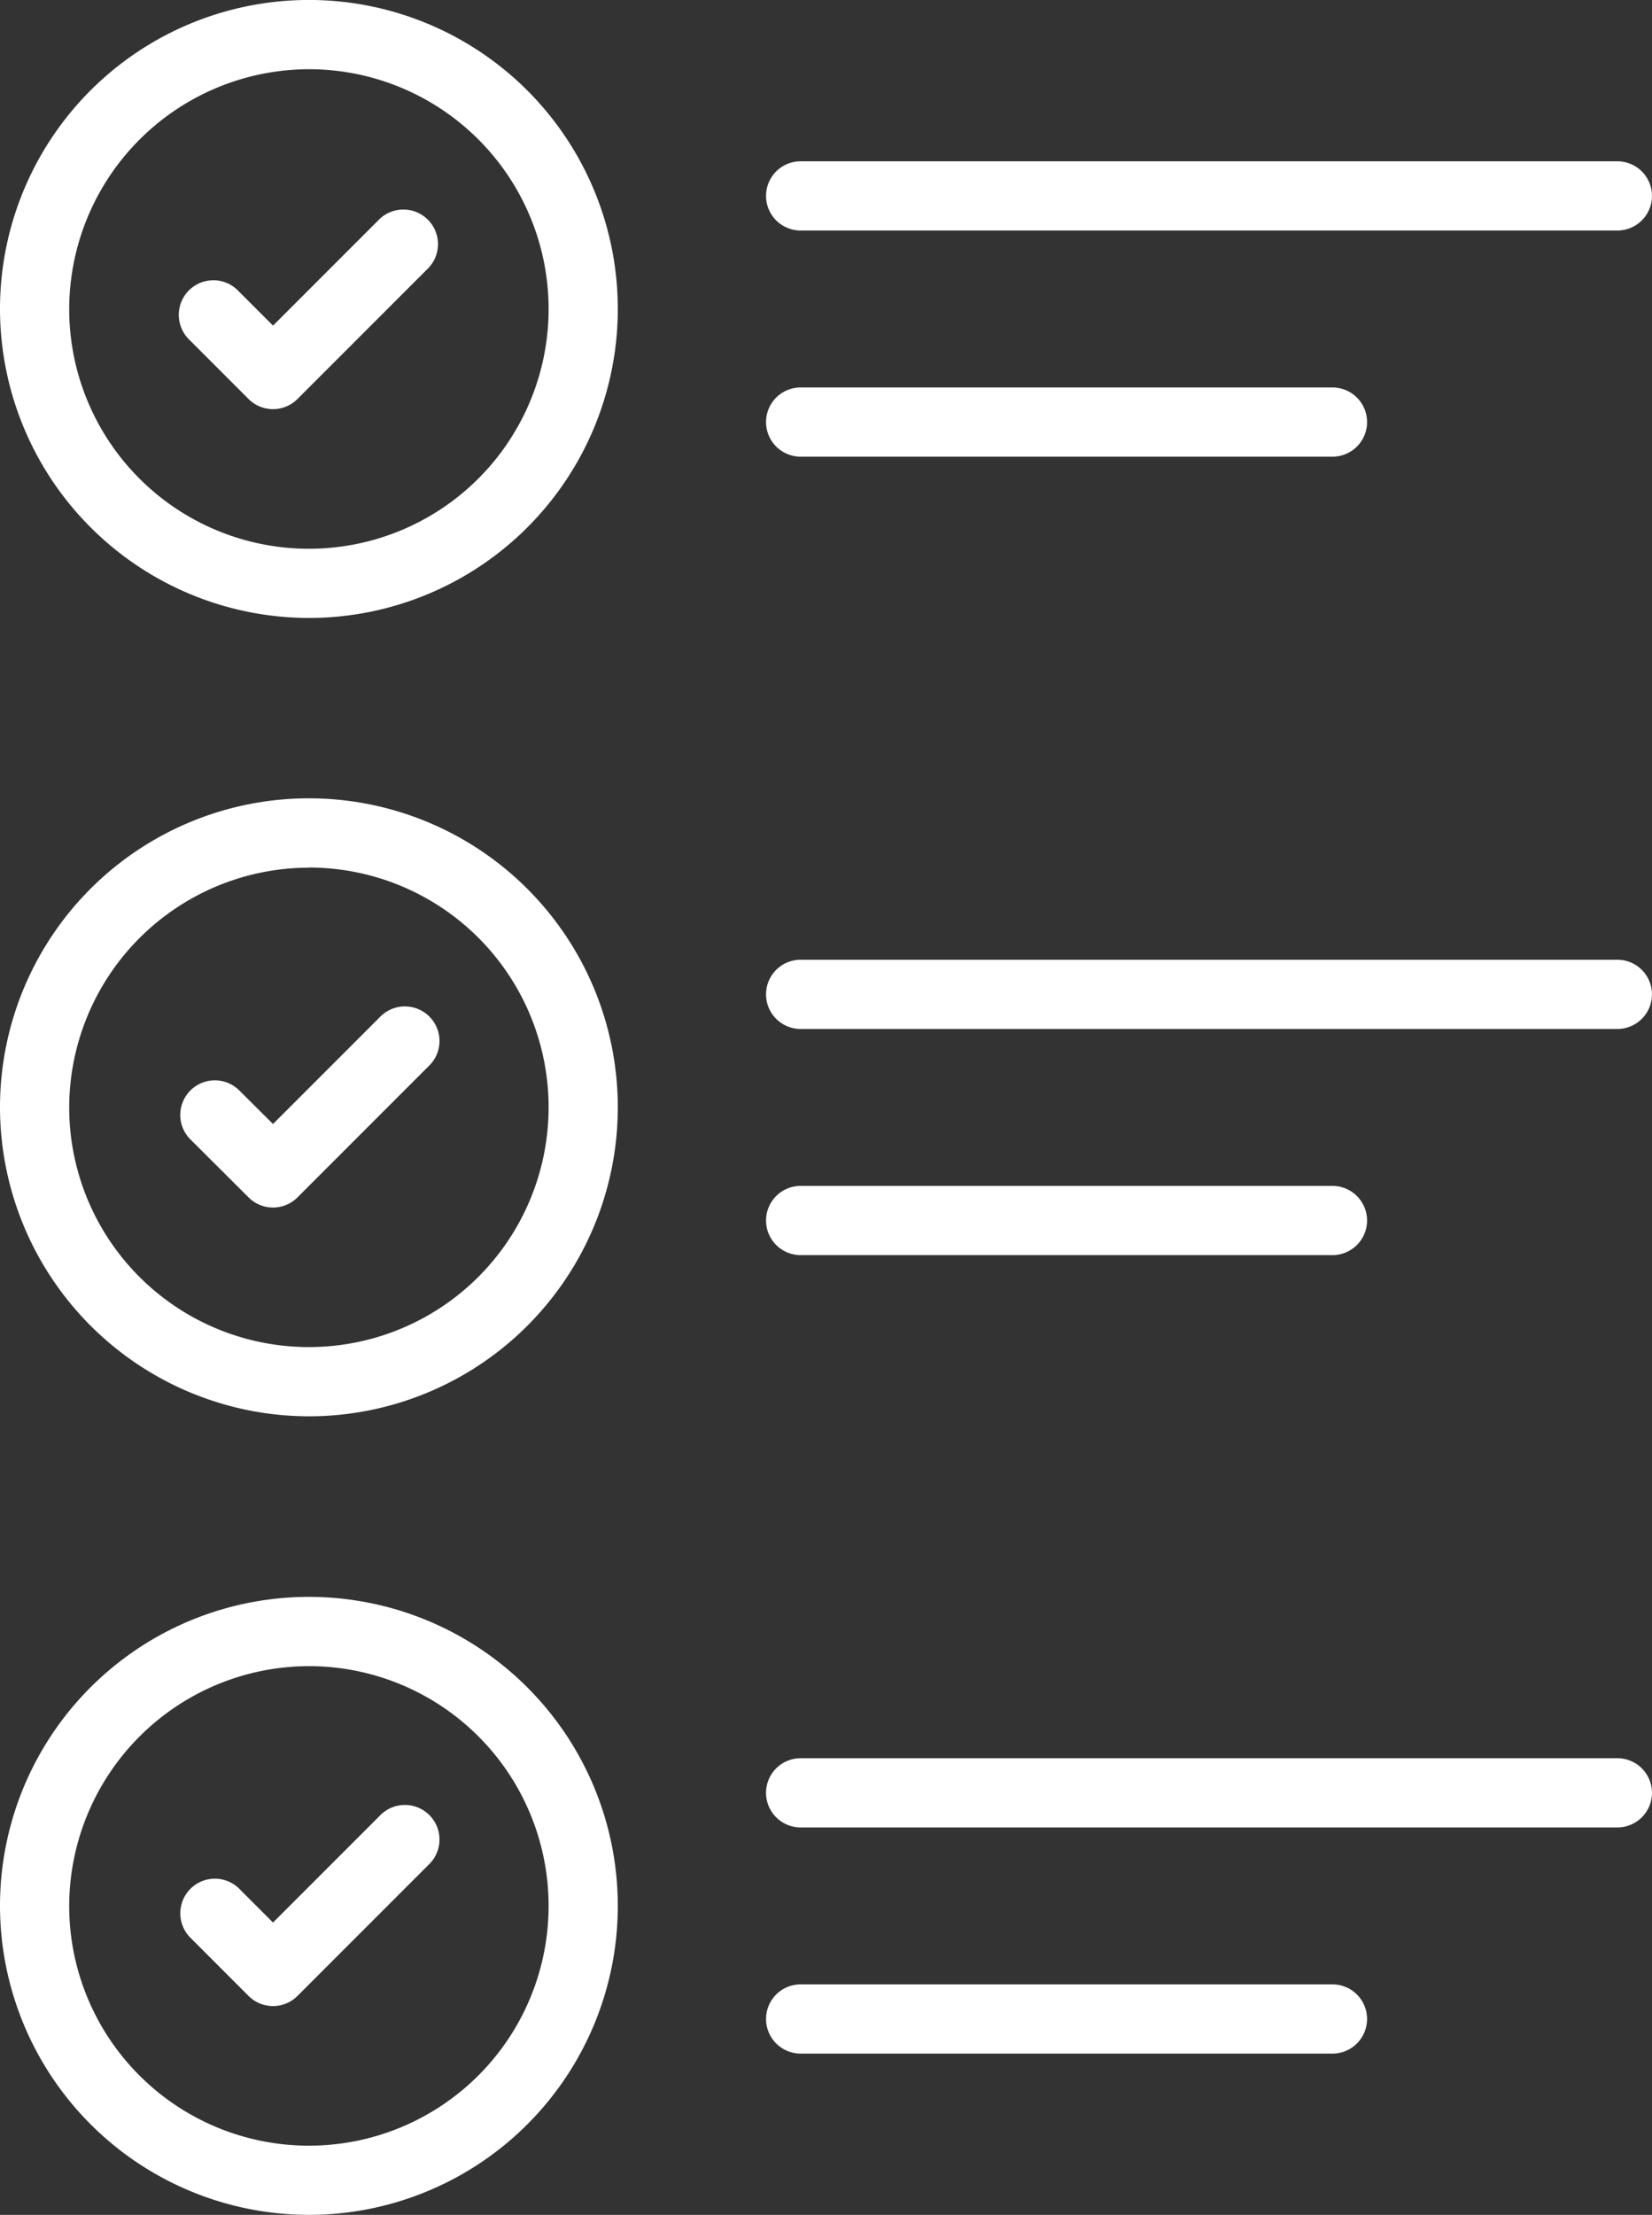 <svg xmlns="http://www.w3.org/2000/svg" width="52.186" height="69.946" viewBox="0 0 52.186 69.946">
  <rect x="0" y="0" width="52.186" height="69.946" fill="#333333" stroke="none"/>
  <g id="_x30_7_Checklist" transform="translate(-69.588 -6.145)">
    <g id="Gruppe_3" data-name="Gruppe 3" transform="translate(69.588 6.145)">
      <path id="Pfad_40" data-name="Pfad 40" d="M79.352,25.66a9.758,9.758,0,1,0-9.764-9.751A9.769,9.769,0,0,0,79.352,25.66Zm0-17.329a7.572,7.572,0,1,1-7.578,7.578A7.587,7.587,0,0,1,79.352,8.331Z" transform="translate(-69.588 -6.145)" fill="#fff"/>
      <path id="Pfad_41" data-name="Pfad 41" d="M112.277,59.259a1.093,1.093,0,0,0,1.545,0l4.142-4.142a1.093,1.093,0,0,0-1.545-1.545l-3.369,3.369-1.088-1.088a1.093,1.093,0,1,0-1.545,1.545Z" transform="translate(-104.425 -46.658)" fill="#fff"/>
      <path id="Pfad_42" data-name="Pfad 42" d="M243.562,44.721h25.8a1.093,1.093,0,0,0,0-2.186h-25.8a1.093,1.093,0,1,0,0,2.186Z" transform="translate(-218.27 -37.441)" fill="#fff"/>
      <path id="Pfad_43" data-name="Pfad 43" d="M243.562,95.744h16.8a1.093,1.093,0,1,0,0-2.186h-16.8a1.093,1.093,0,1,0,0,2.186Z" transform="translate(-218.27 -81.322)" fill="#fff"/>
      <path id="Pfad_44" data-name="Pfad 44" d="M79.353,205.8a9.758,9.758,0,1,0-9.764-9.751A9.769,9.769,0,0,0,79.353,205.8Zm0-17.33a7.572,7.572,0,1,1-7.578,7.578A7.587,7.587,0,0,1,79.353,188.474Z" transform="translate(-69.589 -161.073)" fill="#fff"/>
      <path id="Pfad_45" data-name="Pfad 45" d="M112.277,239.4a1.092,1.092,0,0,0,1.545,0l4.142-4.142a1.093,1.093,0,1,0-1.545-1.545l-3.369,3.369L111.961,236a1.093,1.093,0,0,0-1.545,1.545Z" transform="translate(-104.425 -201.586)" fill="#fff"/>
      <path id="Pfad_46" data-name="Pfad 46" d="M243.562,224.865h25.8a1.093,1.093,0,0,0,0-2.186h-25.8a1.093,1.093,0,1,0,0,2.186Z" transform="translate(-218.27 -192.37)" fill="#fff"/>
      <path id="Pfad_47" data-name="Pfad 47" d="M243.562,275.891h16.8a1.093,1.093,0,1,0,0-2.186h-16.8a1.093,1.093,0,1,0,0,2.186Z" transform="translate(-218.27 -236.254)" fill="#fff"/>
      <path id="Pfad_48" data-name="Pfad 48" d="M79.353,385.951a9.758,9.758,0,1,0-9.764-9.751A9.769,9.769,0,0,0,79.353,385.951Zm0-17.329a7.572,7.572,0,1,1-7.578,7.578A7.587,7.587,0,0,1,79.353,368.622Z" transform="translate(-69.589 -316.005)" fill="#fff"/>
      <path id="Pfad_49" data-name="Pfad 49" d="M112.277,419.548a1.092,1.092,0,0,0,1.545,0l4.142-4.142a1.093,1.093,0,1,0-1.545-1.545l-3.369,3.369-1.088-1.088a1.093,1.093,0,0,0-1.545,1.545Z" transform="translate(-104.425 -356.516)" fill="#fff"/>
      <path id="Pfad_50" data-name="Pfad 50" d="M243.562,405.012h25.8a1.093,1.093,0,0,0,0-2.186h-25.8a1.093,1.093,0,1,0,0,2.186Z" transform="translate(-218.27 -347.301)" fill="#fff"/>
      <path id="Pfad_51" data-name="Pfad 51" d="M243.562,456.035h16.8a1.093,1.093,0,1,0,0-2.186h-16.8a1.093,1.093,0,1,0,0,2.186Z" transform="translate(-218.27 -391.182)" fill="#fff"/>
    </g>
  </g>
</svg>
